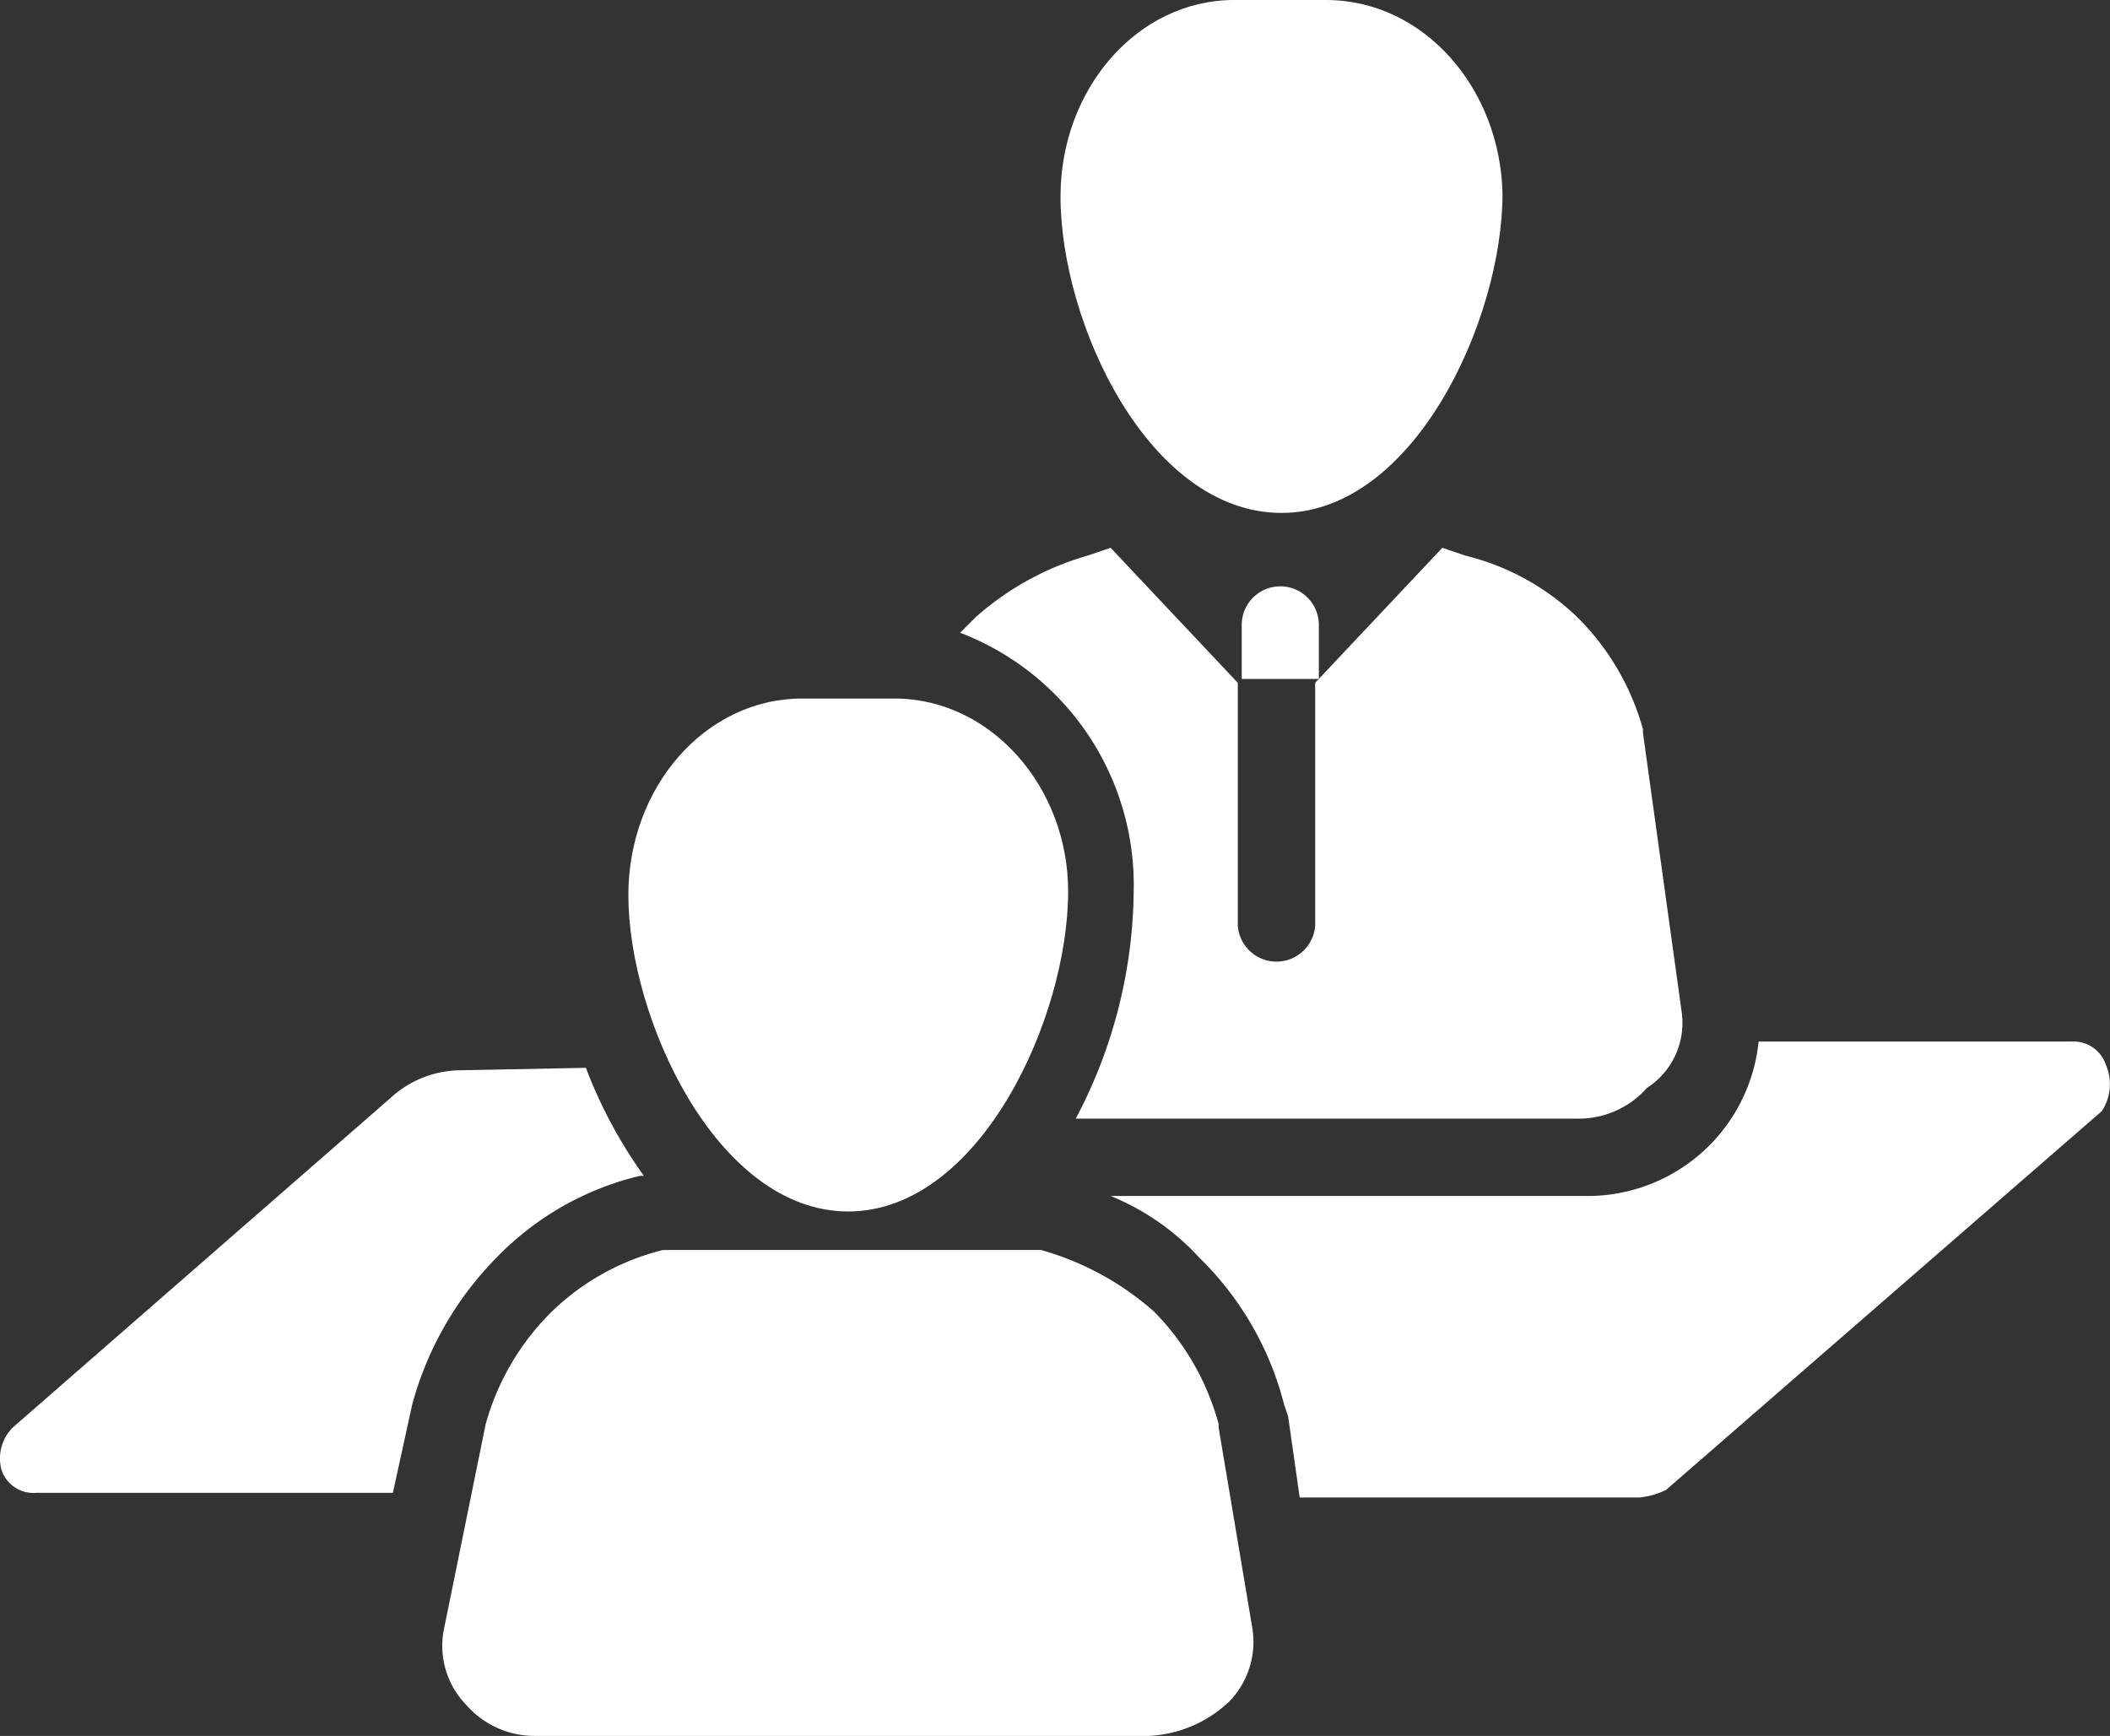 <svg viewBox="0 0 85.93 70.7" xmlns="http://www.w3.org/2000/svg"><rect x="0" y="0" width="85.93" height="70.7" fill="#333333" stroke="none"/><g fill="#fff"><path d="m54 0h-3.74c-3.93 0-7.07 3.61-7.07 8 0 5.19 3.61 12.89 9 12.89s9-7.86 9-13c-.09-4.28-3.19-7.89-7.19-7.89z"/><path d="m27.32 52.32a8.22 8.22 0 0 0 -3.77 2.2 7.73 7.73 0 0 0 -2.2 3.77l-.79 5.71-1 2.67a1.87 1.87 0 0 0 .63 1.73 2.52 2.52 0 0 0 1.73.78h24.86a2.52 2.52 0 0 0 1.73-.78 2.37 2.37 0 0 0 .63-1.73l-.61-2.52-.79-5.65a9.79 9.79 0 0 0 -2.2-3.77 9.14 9.14 0 0 0 -3.77-2.2h-14.45z"/><path d="m46.78 70.7h-25a3.7 3.7 0 0 1 -2.78-1.25 3.46 3.46 0 0 1 -.94-3l1.72-8.45a10.3 10.3 0 0 1 2.67-4.56 9.92 9.92 0 0 1 4.55-2.53h15.4a11.74 11.74 0 0 1 4.6 2.51 10.39 10.39 0 0 1 2.63 4.58v.15l1.37 8.15a3.49 3.49 0 0 1 -.94 3 5.1 5.1 0 0 1 -3.28 1.4zm-24-12.09-1.59 8.17a.69.69 0 0 0 .16.47.82.82 0 0 0 .63.31h25a.85.85 0 0 0 .63-.31.6.6 0 0 0 .15-.47l-1.39-8.17a6.71 6.71 0 0 0 -4.71-4.72h-14a8.22 8.22 0 0 0 -3 1.73 6.85 6.85 0 0 0 -1.9 2.99z"/><path d="m36.43 29.85h-3.77c-3 0-5.5 2.83-5.5 6.44 0 4.88 3.3 11.32 7.38 11.32s7.39-6.44 7.39-11.32c-.16-3.61-2.51-6.44-5.5-6.44z"/><path d="m34.54 49.34c-5.34 0-8.95-7.86-8.95-12.89 0-4.4 3.14-8 7.07-8h3.77c3.93 0 7.07 3.61 7.07 7.85 0 5.18-3.61 13.04-8.96 13.04zm-1.88-17.92c-2.2 0-3.93 2.2-3.93 4.87 0 4.25 2.83 9.9 5.81 9.9s5.82-5.65 5.82-9.74c0-2.67-1.73-4.87-3.93-4.87h-3.77z"/><path d="m53.71 27.65v-2.2a1.57 1.57 0 0 0 -3.14 0v2.2z"/><path d="m68.48 41.17-1.57-11.32v-.15a10.3 10.3 0 0 0 -2.67-4.56 10 10 0 0 0 -4.56-2.51l-.94-.32-5.18 5.5v9.9a1.58 1.58 0 0 1 -3.15 0v-9.9l-5.18-5.5-.94.32a11.74 11.74 0 0 0 -4.56 2.51l-.63.63a11 11 0 0 1 7.07 10.52 20.16 20.16 0 0 1 -2.36 9.27h20.43a3.7 3.7 0 0 0 2.83-1.25 3.15 3.15 0 0 0 1.41-3.14z"/><path d="m16.79 57.19a13.59 13.59 0 0 1 3.46-6 12 12 0 0 1 5.81-3.3h.16a19.47 19.47 0 0 1 -2.36-4.4l-5.12.1a4.23 4.23 0 0 0 -2.69 1l-15.52 13.54a1.78 1.78 0 0 0 -.47 1.73 1.37 1.37 0 0 0 1.41.94h14.53z"/><path d="m85.76 43.36a1.39 1.39 0 0 0 -1.41-.94h-12.73a7 7 0 0 1 -6.91 6.29h-19.48a10 10 0 0 1 3.61 2.51 12.76 12.76 0 0 1 3.46 6l.16.47.47 3.3h13.82a3.1 3.1 0 0 0 1.1-.31l17.75-15.43a2 2 0 0 0 .16-1.89z"/></g></svg>